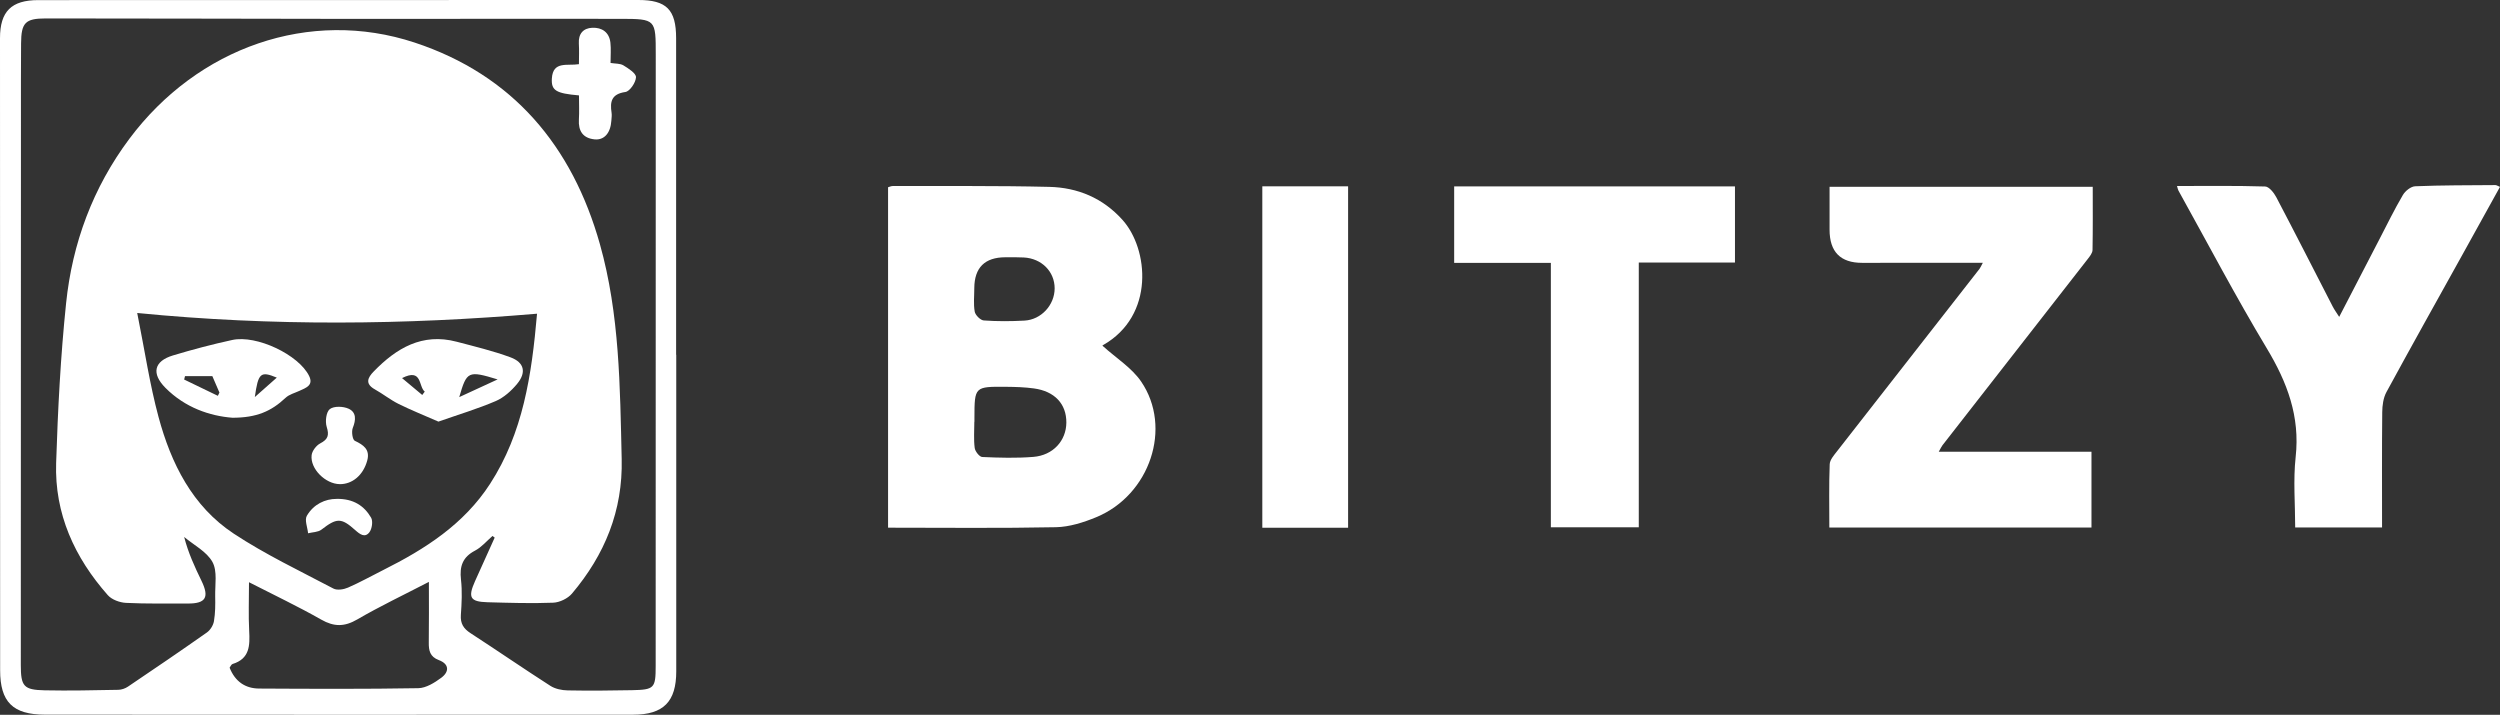 <?xml version="1.0" encoding="UTF-8"?>
<svg id="Layer_2" data-name="Layer 2" xmlns="http://www.w3.org/2000/svg" viewBox="0 0 948.91 271.31">
  <rect x="0" y="0" width="948.91" height="271.31" fill="#333333" stroke="none"/>
  <defs>
    <style>
      .cls-1 {
        fill: #fff;
        stroke-width: 0px;
      }
    </style>
  </defs>
  <g id="Layer_1-2" data-name="Layer 1">
    <g>
      <path class="cls-1" d="M256.68,134.65c0,40.06,0,80.13,0,120.19,0,11.45-4.82,16.43-16.37,16.44-74.41.04-148.83.04-223.24-.02-12.26-.01-17.01-4.87-17.02-16.86C.02,174.43,0,94.47,0,14.51,0,4.33,4.31.04,14.55.04,90.46,0,166.38,0,242.29,0c10.7,0,14.33,3.67,14.34,14.45.02,40.06,0,80.13,0,120.19h.05ZM187.77,204.06c-.28-.21-.55-.42-.83-.63-2.19,1.89-4.13,4.26-6.62,5.56-4.72,2.46-5.93,5.95-5.35,11,.51,4.41.27,8.96-.04,13.41-.23,3.27,1,5.2,3.67,6.93,10.15,6.59,20.12,13.46,30.3,19.99,1.82,1.17,4.33,1.69,6.54,1.73,8.15.16,16.31.08,24.47-.08,8.46-.17,8.96-.76,8.96-9.19,0-77.31,0-154.61.03-231.92,0-13.53.07-13.68-13.31-13.71-33.96-.07-67.92.05-101.88.02-38.79-.03-77.58-.17-116.37-.17-7.77,0-9.28,1.66-9.34,9.47-.07,9.48-.05,18.95-.05,28.43-.02,69.16-.04,138.32-.05,207.48,0,8.13,1.06,9.47,9.05,9.64,9.31.2,18.63-.02,27.95-.19,1.25-.02,2.65-.51,3.69-1.22,10.04-6.77,20.05-13.58,29.95-20.55,1.29-.91,2.41-2.73,2.67-4.28.52-3.09.54-6.29.47-9.43-.09-4.42.88-9.55-1.04-13.04-2.17-3.94-7.05-6.4-10.74-9.5,1.54,6.03,4.01,11.36,6.58,16.65,3.05,6.27,1.63,8.66-5.21,8.62-7.82-.04-15.65.14-23.45-.25-2.37-.12-5.38-1.21-6.89-2.92-12.64-14.3-20.25-30.91-19.62-50.21.65-20.23,1.69-40.5,3.78-60.62,2.36-22.77,10.16-43.84,24-62.38C75.04,17.97,117.59,3.02,157.36,16.15c37.3,12.31,59.86,39.28,70.35,76.55,7.5,26.65,7.62,54.12,8.26,81.53.46,19.63-6.44,36.36-18.86,51.06-1.58,1.87-4.67,3.37-7.12,3.47-8.3.33-16.64.06-24.96-.17-6.62-.19-7.5-1.8-4.72-8.02,2.46-5.51,4.97-11.01,7.45-16.51ZM52.08,118.8c2.87,14.3,4.75,27.1,8.1,39.5,4.76,17.61,12.82,33.87,28.53,44.24,11.98,7.91,25.09,14.13,37.83,20.85,1.42.75,3.91.36,5.53-.35,4.56-1.98,8.91-4.43,13.36-6.66,15.92-7.97,30.66-17.39,40.6-32.76,12.49-19.31,15.78-41.15,17.81-64.55-50.23,4.25-100.18,4.8-151.74-.27ZM162.8,220.86c-9.59,4.97-18.58,9.24-27.15,14.23-4.89,2.85-8.83,2.88-13.74.08-8.72-4.97-17.82-9.27-27.4-14.18,0,6.66-.24,12.58.07,18.47.29,5.53.24,10.56-6.31,12.57-.49.15-.78.96-1.12,1.4,2.09,5.26,5.94,7.89,11.2,7.92,20.14.11,40.28.21,60.41-.14,2.95-.05,6.18-2.07,8.71-3.94,3.08-2.27,3.13-5.21-.92-6.73-3.35-1.26-3.84-3.59-3.8-6.67.11-7.45.04-14.91.04-23.01Z"/>
      <path class="cls-1" d="M418.49,131.25c5.14,4.66,11.06,8.32,14.65,13.58,11.94,17.49,3.32,43.04-17,51.46-4.84,2-10.2,3.72-15.36,3.82-21.11.43-42.22.18-63.7.18V71.07c.56-.15,1.16-.46,1.76-.46,19.81.05,39.62-.16,59.42.32,10.79.26,20.32,4.21,27.8,12.53,9.91,11.02,12.35,36.32-7.38,47.53-.25.14-.36.54-.19.26ZM369.86,160.09s-.03,0-.04,0c0,3.32-.28,6.67.14,9.93.16,1.3,1.81,3.4,2.86,3.44,6.46.29,12.97.48,19.41-.04,7.5-.6,12.47-6.16,12.52-13.01.05-7.07-4.42-11.91-12.33-12.98-3.44-.47-6.94-.58-10.42-.61-12.1-.11-12.1-.08-12.14,11.76,0,.5,0,.99,0,1.49ZM369.81,109.35c0,2.99-.36,6.05.16,8.94.24,1.33,2.16,3.25,3.43,3.34,5.13.37,10.31.34,15.45.06,6.39-.35,11.45-5.95,11.46-12.23,0-6.38-4.95-11.38-11.72-11.73-2.32-.12-4.66-.09-6.98-.08q-11.72.03-11.8,11.7Z"/>
      <path class="cls-1" d="M735.9,171.47h57.95v28.76h-99.5c0-8.15-.17-16.09.14-24.01.07-1.73,1.69-3.52,2.88-5.06,17.97-23.06,35.99-46.08,53.99-69.12.36-.47.58-1.05,1.25-2.29-4.53,0-8.43,0-12.34,0-11.15,0-22.3,0-33.45.02q-12.38.02-12.38-12.58c0-5.28,0-10.56,0-16.28h99.89c0,8.13.07,16.06-.08,23.99-.02,1.14-1.01,2.37-1.79,3.38-18.37,23.59-36.77,47.15-55.16,70.72-.39.5-.64,1.1-1.42,2.47Z"/>
      <path class="cls-1" d="M826.32,70.6c11.3,0,22.4-.16,33.47.19,1.47.05,3.33,2.39,4.22,4.09,7.25,13.79,14.3,27.68,21.43,41.52.59,1.14,1.36,2.18,2.43,3.88,5.29-10.21,10.29-19.9,15.32-29.57,2.9-5.59,5.67-11.27,8.86-16.7.9-1.54,3.04-3.25,4.67-3.31,10.13-.41,20.29-.37,30.43-.45.44,0,.88.33,1.75.68-4.78,8.64-9.48,17.14-14.2,25.64-9.66,17.41-19.4,34.77-28.9,52.26-1.19,2.2-1.57,5.07-1.59,7.63-.15,14.45-.07,28.89-.07,43.75h-32.97c0-8.95-.79-17.96.18-26.78,1.69-15.34-3.19-28.28-10.94-41.18-11.79-19.61-22.44-39.91-33.56-59.93-.22-.4-.29-.9-.54-1.72Z"/>
      <path class="cls-1" d="M551.95,70.75h106.58v28.9h-36.51v100.49h-33.37v-100.36h-36.7v-29.04Z"/>
      <path class="cls-1" d="M479.13,70.72h32.56v129.59h-32.56V70.72Z"/>
      <path class="cls-1" d="M219.76,36.21c-8.79-.75-10.58-1.88-10.29-6.47.43-6.7,5.89-4.66,10.27-5.38,0-2.62.13-5.23-.03-7.83-.22-3.72,1.68-5.84,5.1-5.99,3.66-.16,6.44,1.7,6.88,5.66.27,2.44.05,4.93.05,7.7,1.81.3,3.64.15,4.9.92,1.91,1.17,4.82,3.03,4.76,4.5-.08,2-2.33,5.35-4.03,5.6-5.28.77-5.89,3.65-5.24,7.89.15.97-.02,1.98-.08,2.98-.29,4.66-2.68,7.49-6.39,7.11-4.41-.45-6.2-3.18-5.93-7.55.18-2.94.03-5.9.03-9.15Z"/>
      <path class="cls-1" d="M166.39,160.02c-5.35-2.35-10.33-4.33-15.1-6.7-3.15-1.57-5.96-3.83-9.04-5.55-3.8-2.13-2.67-4.44-.42-6.75,8.64-8.9,18.45-14.75,31.51-11.31,6.86,1.81,13.8,3.47,20.43,5.92,5.27,1.95,6.1,5.75,2.47,10.12-2.17,2.61-4.99,5.15-8.05,6.47-6.91,2.96-14.16,5.13-21.79,7.81ZM188.88,144.01c-11.21-3.41-11.7-3.16-14.57,6.72,5.31-2.45,9.94-4.59,14.57-6.72ZM152.6,143.51c2.98,2.49,5.32,4.45,7.67,6.41.32-.42.63-.84.95-1.27-2.45-1.94-.87-9.05-8.62-5.14Z"/>
      <path class="cls-1" d="M88.22,158.56c-8.53-.66-17.93-3.8-25.42-11.34-5.4-5.44-4.38-10.13,2.85-12.31,7.42-2.24,14.94-4.22,22.51-5.87,9.21-2.01,25.25,5.61,29.18,13.68,1.74,3.58-1.27,4.51-3.69,5.63-1.78.83-3.88,1.35-5.25,2.64-5.47,5.13-10.97,7.56-20.17,7.57ZM80.6,142.77h-10.38c-.11.43-.22.86-.32,1.29,4.26,2.06,8.52,4.12,12.79,6.18.2-.41.4-.82.6-1.23-.91-2.11-1.82-4.22-2.69-6.24ZM96.72,150.71c3.33-2.95,5.69-5.03,8.34-7.38-6.16-2.55-7.04-1.81-8.34,7.38Z"/>
      <path class="cls-1" d="M128.94,183.76c-5.4-.06-11.25-5.79-10.66-10.99.19-1.63,1.76-3.69,3.26-4.47,2.96-1.55,3.47-3.07,2.46-6.29-.64-2.04-.19-5.68,1.2-6.74,1.57-1.2,5.09-1.07,7.12-.14,2.98,1.36,2.81,4.24,1.59,7.28-.56,1.39-.12,4.48.76,4.9,3.37,1.58,5.83,3.36,4.73,7.45-1.51,5.6-5.66,9.06-10.47,9.01Z"/>
      <path class="cls-1" d="M127.79,189.35c6.34-.08,10.43,2.62,13.06,7.13.78,1.33.36,4.23-.64,5.55-1.68,2.21-3.59.79-5.38-.82-5.36-4.8-7.03-4.63-12.84-.17-1.28.98-3.35.94-5.05,1.37-.22-2.25-1.4-5.06-.47-6.64,2.57-4.39,6.95-6.43,11.32-6.41Z"/>
    </g>
  </g>
</svg>